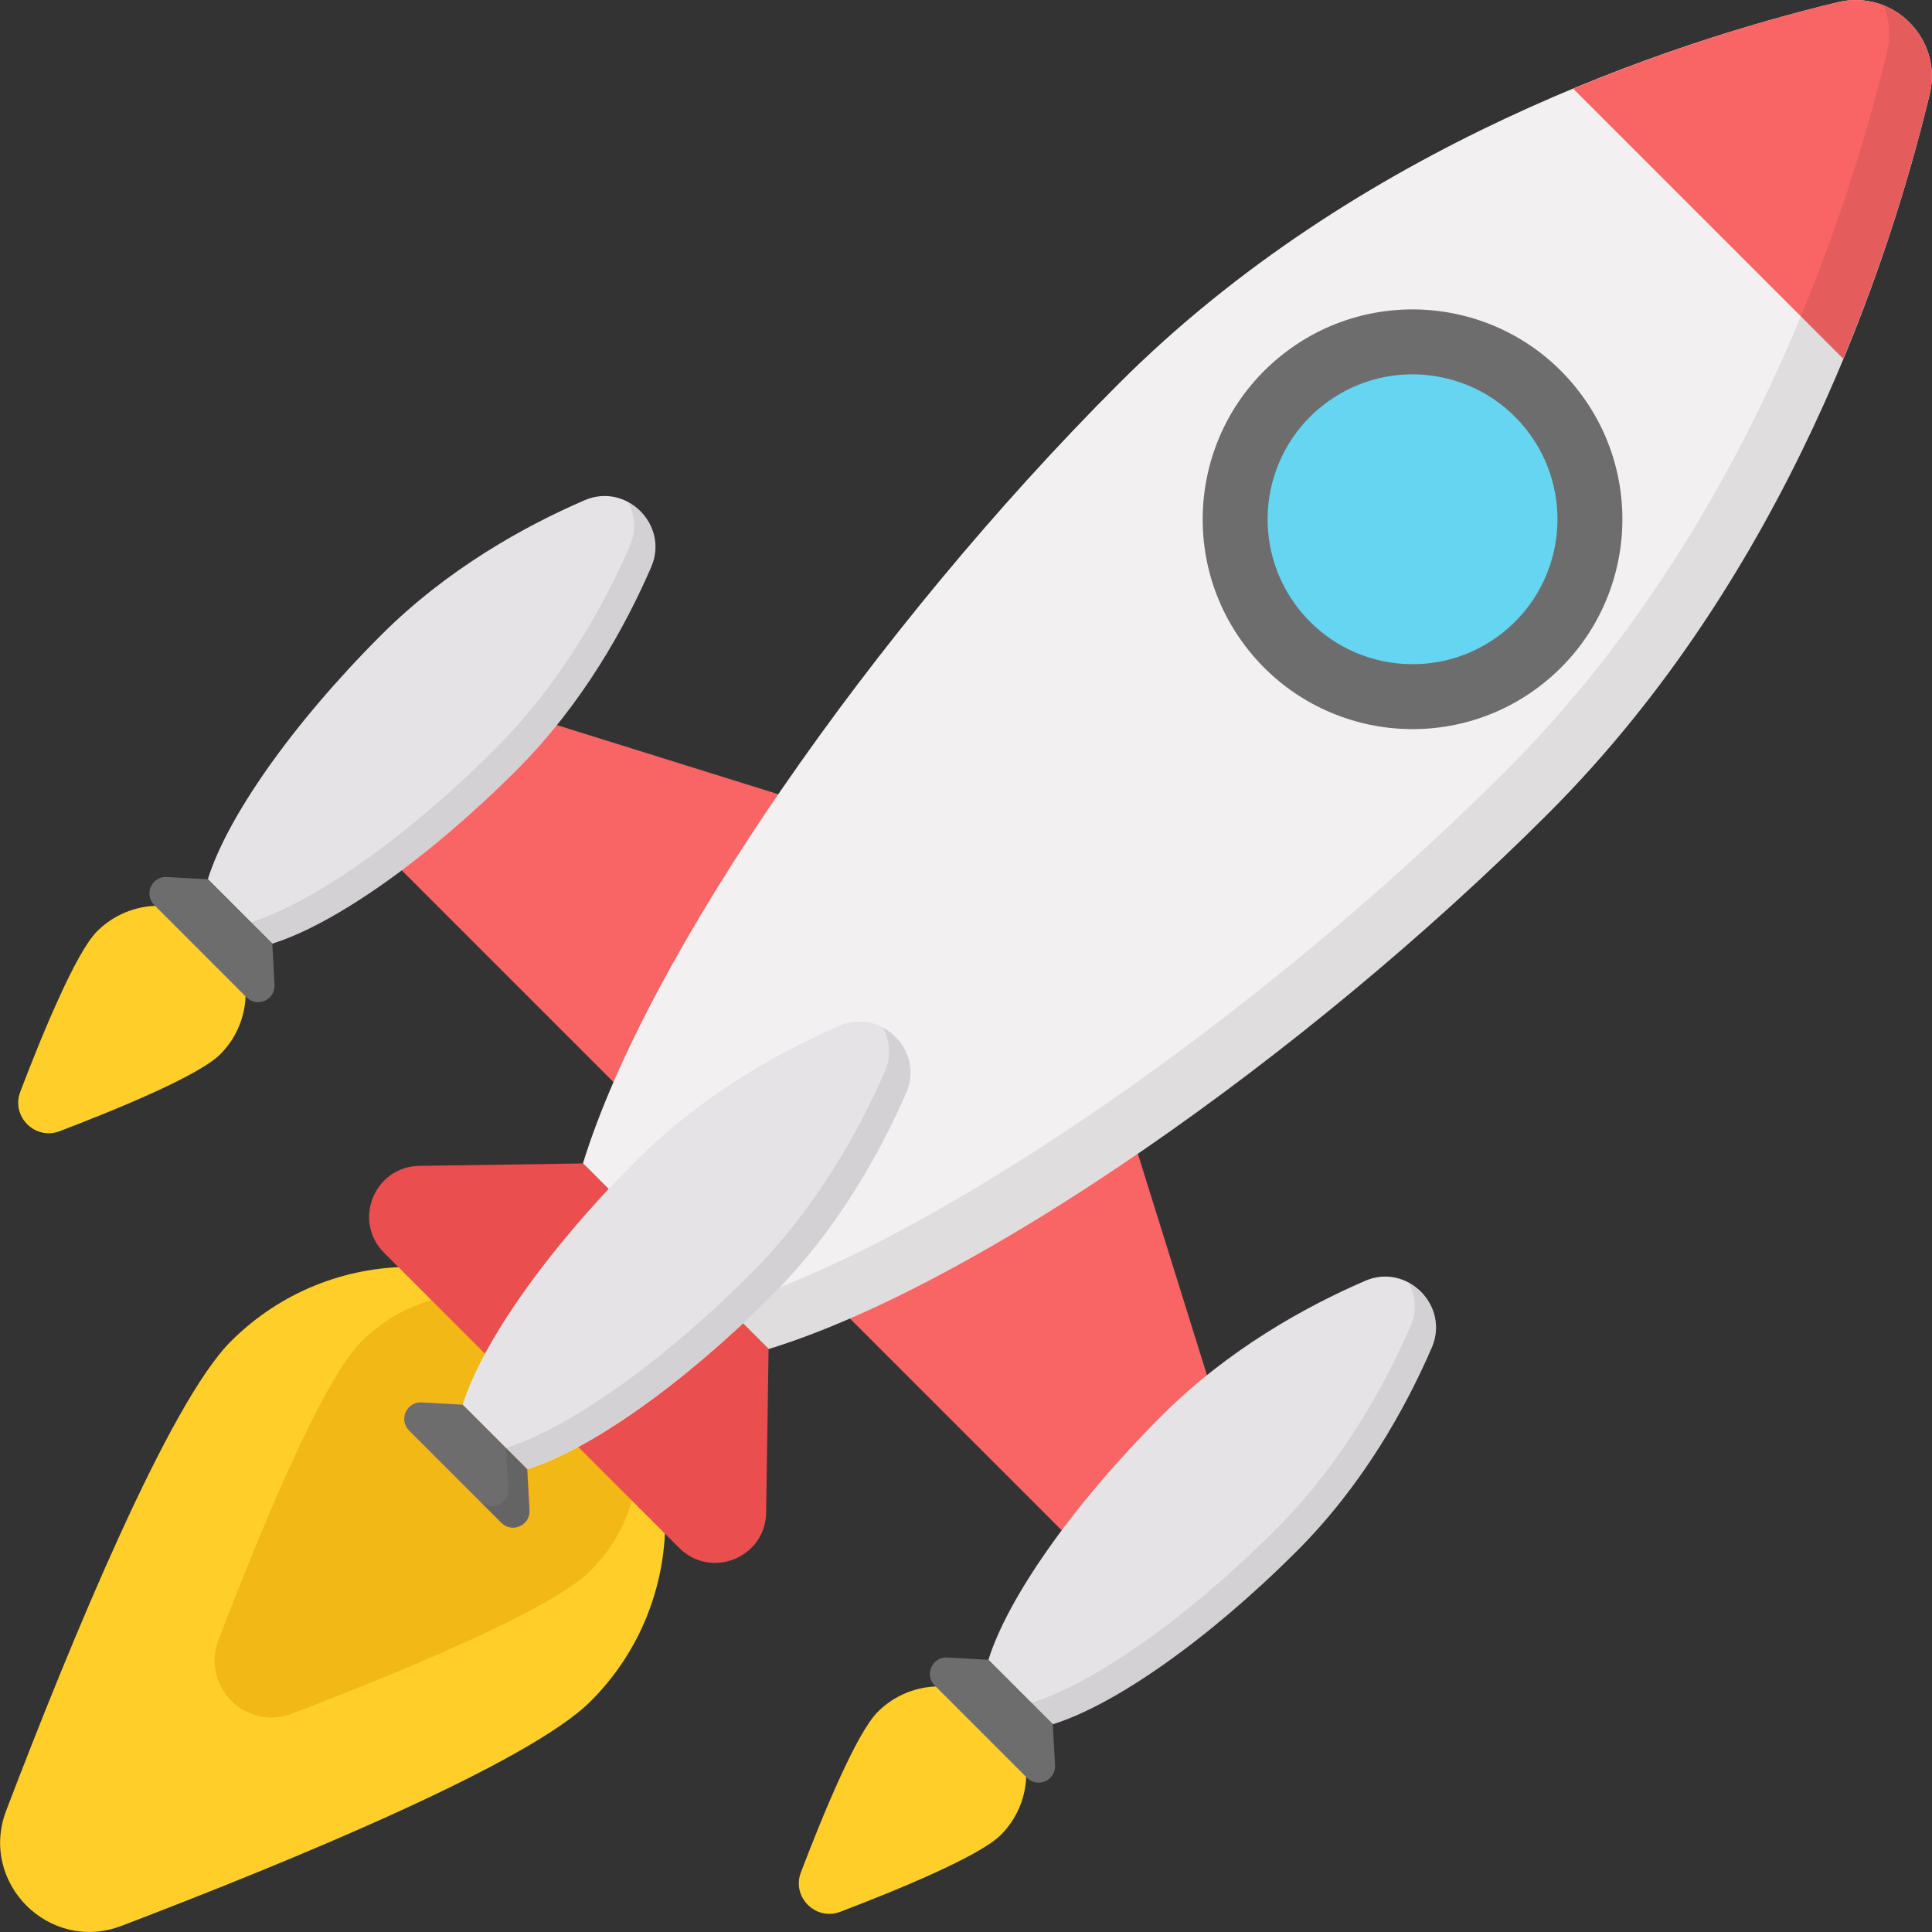 <svg xmlns="http://www.w3.org/2000/svg" width="512" height="512" viewBox="0 0 512 512"><rect x="0" y="0" width="512" height="512" fill="#333333" stroke="none"/><path d="M265.216 486.287c-5.606 5.606-27.083 14.461-42.515 20.353-6.545 2.499-12.952-3.908-10.453-10.453 5.892-15.432 14.748-36.91 20.353-42.515 9.011-9.011 23.604-9.011 32.615 0s9.011 23.604 0 32.615zm-206.87-206.87c-5.606 5.606-27.083 14.461-42.515 20.353-6.545 2.499-12.952-3.908-10.453-10.453 5.892-15.432 14.748-36.91 20.353-42.515 9.011-9.011 23.604-9.011 32.615 0s9.011 23.604 0 32.615zm98.182 171.439c-16.391 16.391-79.191 42.284-124.314 59.514-19.137 7.307-37.871-11.426-30.564-30.563 17.229-45.124 43.122-107.924 59.513-124.315 26.347-26.348 69.017-26.348 95.365 0 26.347 26.346 26.347 69.016 0 95.364z" fill="#ffce29"/><path d="M156.528 416.227c-10.439 10.439-50.435 26.93-79.173 37.903-12.188 4.654-24.119-7.277-19.465-19.465 10.973-28.738 27.464-68.735 37.903-79.173 16.78-16.78 43.956-16.78 60.736 0 16.779 16.779 16.779 43.955-.001 60.735z" fill="#f2b816"/><path d="m279.602 467.817-.603-10.869-17.092-17.092-10.869-.603c-3.991-.222-6.147 4.601-3.321 7.428l24.457 24.457c2.827 2.827 7.65.67 7.428-3.321z" fill="#6d6d6d"/><path d="m328.092 390.791-30.746 30.746L90.482 214.672l30.745-30.745 153.824 48.028 2.626-2.626 1.193 3.867 3.82 1.146-2.626 2.626z" fill="#f96464"/><path d="M55.081 232.989c5.07-16.244 22.057-40.814 45.935-64.692 17.532-17.532 37.951-28.829 53.883-35.72 11.106-4.804 22.486 6.579 17.679 17.684-6.895 15.928-18.195 36.341-35.726 53.872-23.878 23.878-48.448 40.866-64.687 45.94z" fill="#e5e3e5"/><path d="m44.201 232.416 10.869.603 17.092 17.092.603 10.869c.222 3.991-4.601 6.147-7.428 3.321L40.88 239.844c-2.826-2.827-.67-7.649 3.321-7.428z" fill="#6d6d6d"/><path d="M203.679 357.514c55.232-16.975 141.834-77.144 206.667-141.977 63.246-63.246 90.445-146.515 101.046-190.58 3.529-14.667-9.709-27.9-24.375-24.366-44.053 10.616-127.292 37.839-190.535 101.082-64.833 64.833-125.002 151.435-141.995 206.649z" fill="#f2f0f0"/><path d="M488.491 95.082c11.313-27.241 18.543-52.015 22.9-70.125 3.528-14.667-9.709-27.9-24.375-24.366-18.103 4.363-42.867 11.6-70.098 22.918z" fill="#f96464"/><path d="m179.988 410.21-78.193-78.193c-8.439-8.439-2.584-22.873 9.348-23.05l43.346-.642 49.192 49.192-.642 43.346c-.178 11.931-14.613 17.786-23.051 9.347z" fill="#ea4e4e"/><path d="M279.029 456.938c16.244-5.07 40.814-22.057 64.692-45.935 17.532-17.532 28.829-37.951 35.72-53.883 4.804-11.106-6.579-22.486-17.684-17.679-15.928 6.895-36.341 18.195-53.872 35.726-23.878 23.878-40.866 48.448-45.94 64.687z" fill="#e5e3e5"/><path d="M136.839 204.121c-23.871 23.871-48.41 40.867-64.69 45.975l-5.681-5.681c16.28-5.108 40.867-22.056 64.738-45.927 17.521-17.521 28.788-37.955 35.711-53.853 1.814-4.106 1.337-8.211-.477-11.554 5.729 3.056 9.166 10.122 6.111 17.187-6.877 15.947-18.191 36.332-35.712 53.853zm206.864 206.865c-23.871 23.871-48.41 40.866-64.69 45.975l-5.681-5.681c16.28-5.108 40.867-22.056 64.738-45.927 17.521-17.521 28.788-37.955 35.711-53.853 1.814-4.106 1.337-8.211-.477-11.554 5.729 3.056 9.166 10.121 6.111 17.187-6.876 15.946-18.19 36.332-35.712 53.853z" opacity=".08"/><g transform="rotate(-38.74 374.19 137.623)"><circle fill="#6d6d6d" cx="374.312" cy="137.707" r="55.611"/><circle fill="#66d5f2" cx="374.312" cy="137.707" r="38.408"/></g><path d="M410.351 215.532c-64.833 64.833-151.437 124.987-206.626 141.983L192.41 346.2c55.237-16.948 141.84-77.103 206.673-141.936 63.258-63.258 90.423-146.567 101.021-190.584 1.003-4.344.621-8.546-.907-12.174 8.832 3.485 14.704 13.081 12.174 23.442-10.55 44.065-37.763 127.326-101.02 190.584z" opacity=".08"/><path d="M139.743 389.354c16.244-5.07 40.814-22.057 64.692-45.935 34.757-34.757 45.008-80.859 45.008-80.859s-46.087 10.266-80.844 45.023c-23.878 23.878-40.866 48.448-45.94 64.687z" fill="#f2f0f0"/><path d="m140.316 400.233-.603-10.869-17.092-17.092-10.869-.603c-3.991-.222-6.147 4.601-3.321 7.428l24.457 24.457c2.827 2.826 7.65.67 7.428-3.321z" fill="#f96464"/><path d="M139.743 389.354c16.244-5.07 40.814-22.057 64.692-45.935 17.532-17.532 28.829-37.951 35.72-53.883 4.804-11.106-6.579-22.486-17.684-17.679-15.928 6.895-36.341 18.195-53.872 35.726-23.878 23.878-40.866 48.448-45.94 64.687z" fill="#e5e3e5"/><path d="m140.316 400.233-.603-10.869-17.092-17.092-10.869-.603c-3.991-.222-6.147 4.601-3.321 7.428l24.457 24.457c2.827 2.826 7.65.67 7.428-3.321z" fill="#6d6d6d"/><path d="M140.324 400.196c.191 4.01-4.583 6.206-7.448 3.342l-5.633-5.633c2.817 2.817 7.639.668 7.448-3.342l-.62-10.837c16.28-5.108 40.819-22.104 64.69-45.975 17.521-17.521 28.836-37.907 35.759-53.9 1.766-4.058 1.289-8.164-.525-11.506 5.777 3.103 9.214 10.169 6.206 17.187-6.97 15.946-18.237 36.379-35.759 53.9-23.871 23.871-48.458 40.819-64.737 45.927z" opacity=".08"/></svg>